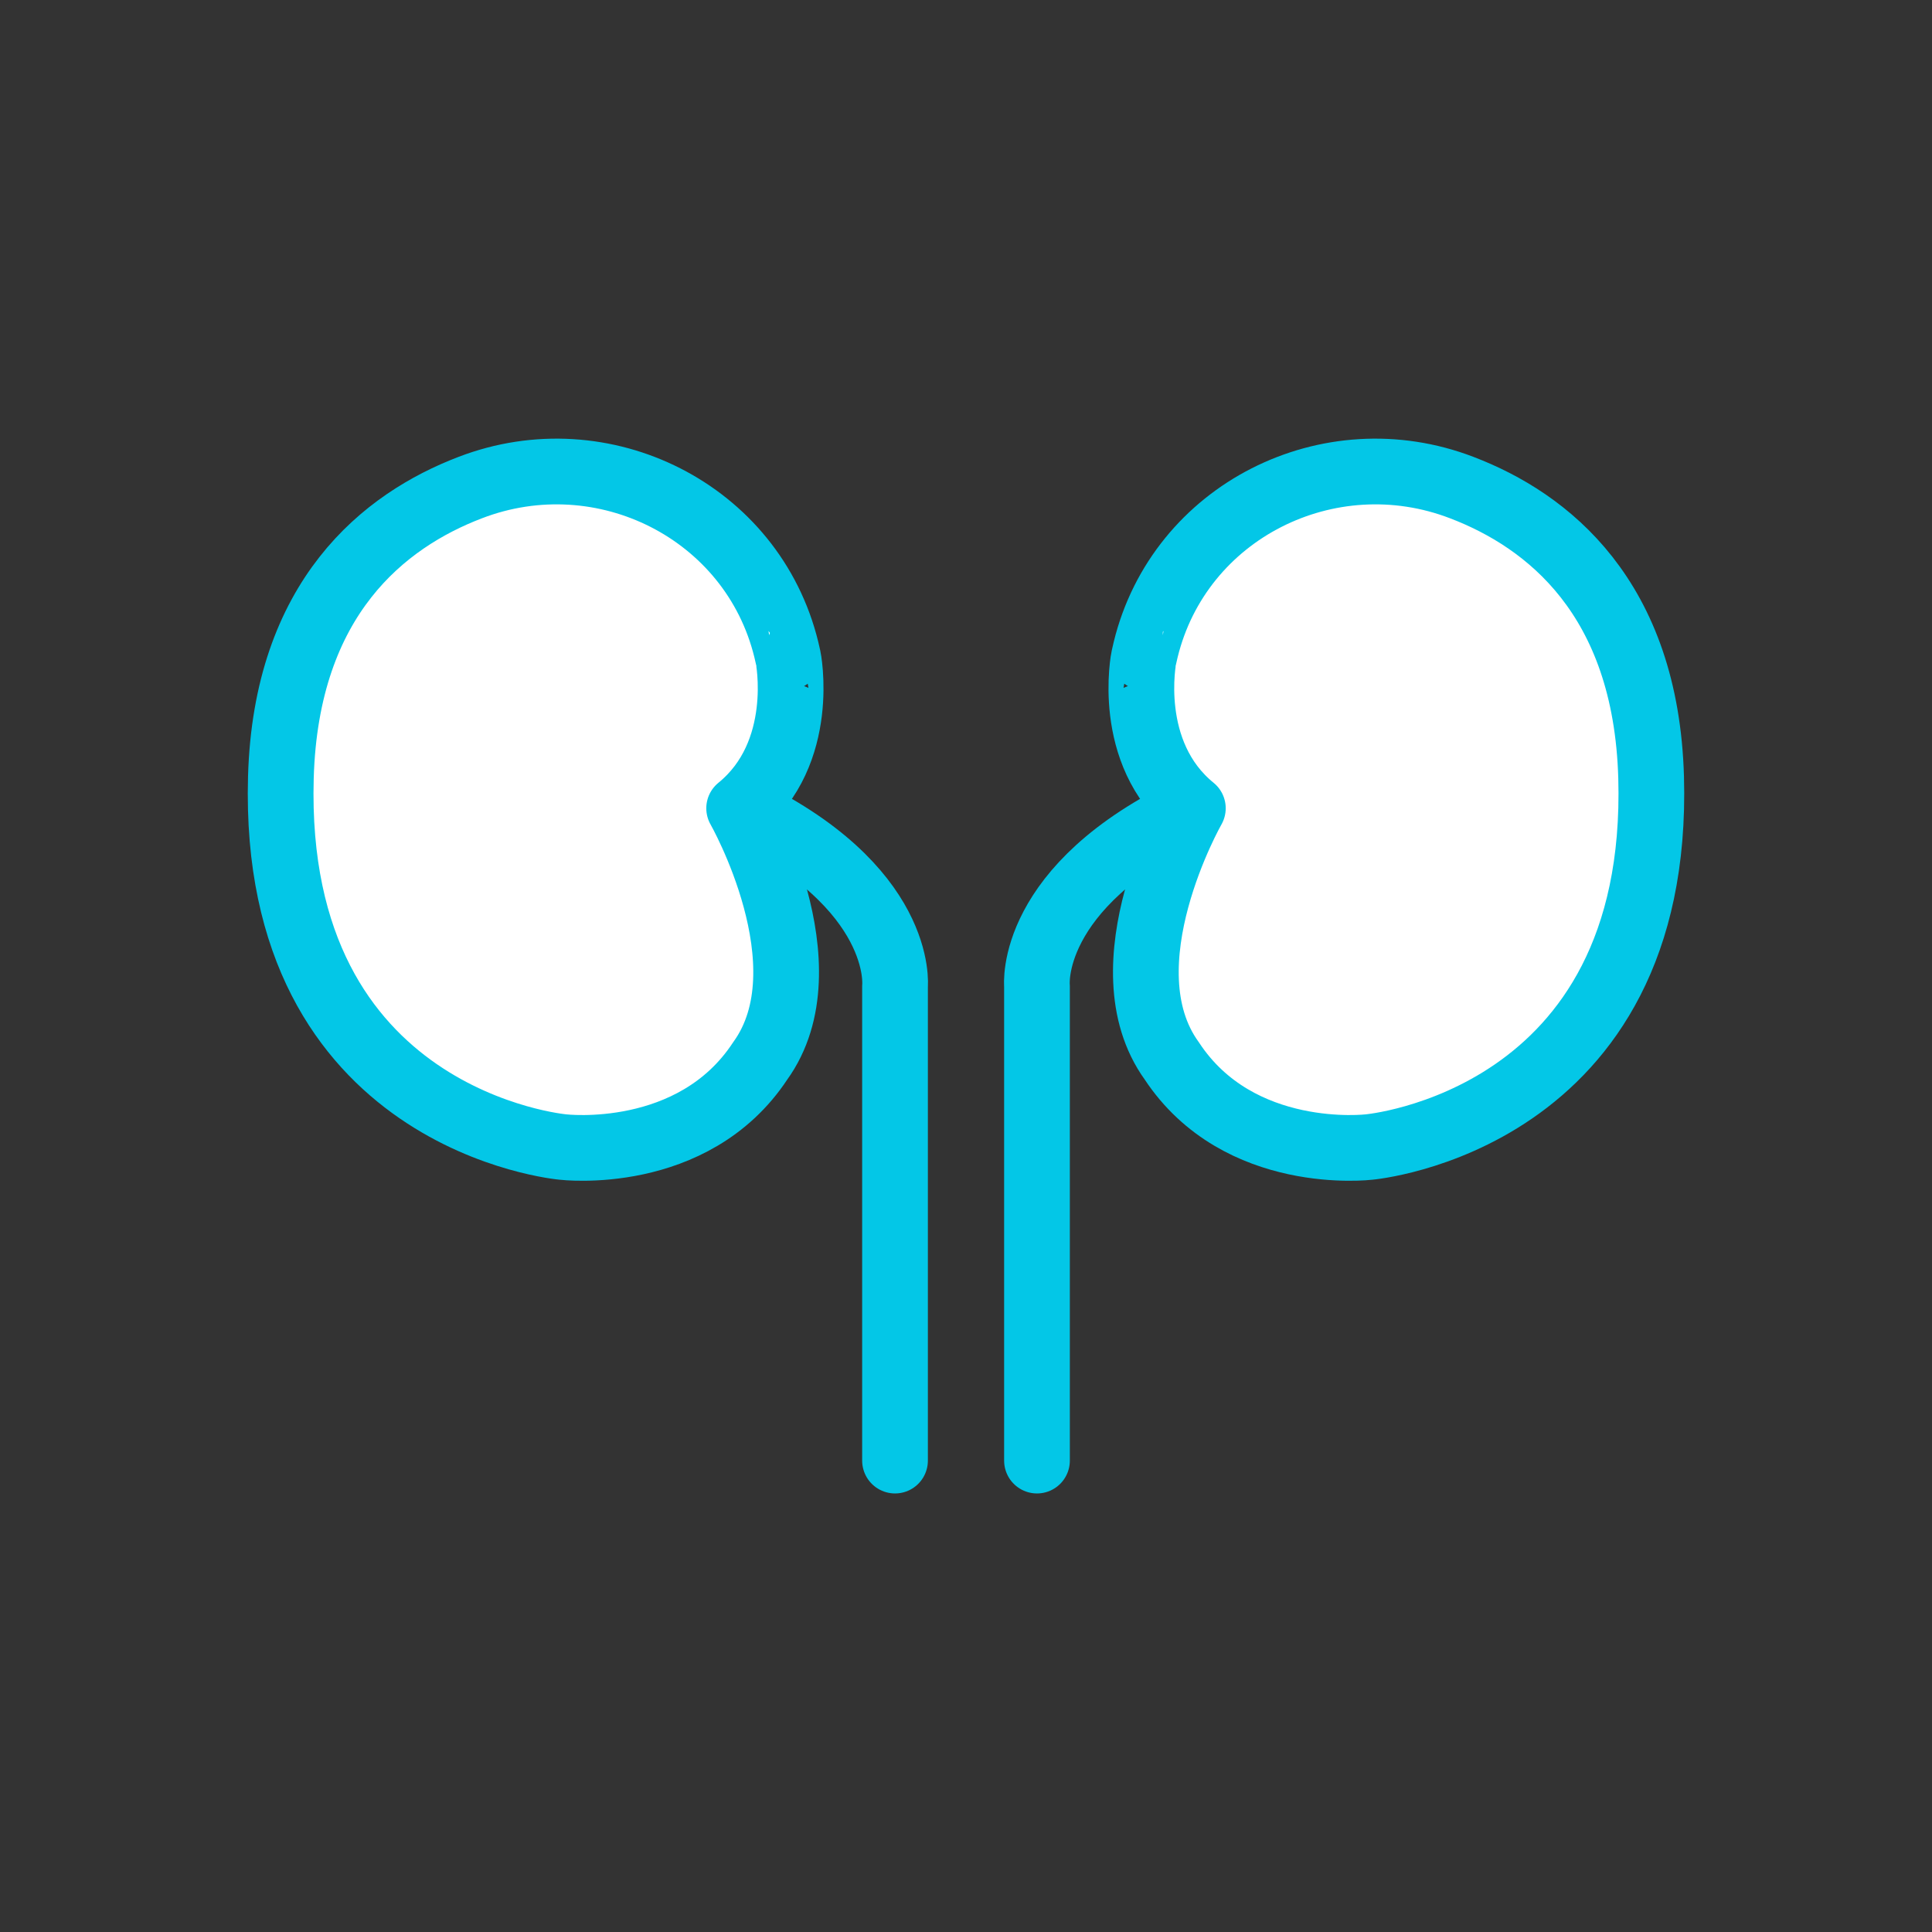 <svg id="Layer_1" data-name="Layer 1" xmlns="http://www.w3.org/2000/svg" viewBox="0 0 500 500"><rect x="0" y="0" width="500" height="500" fill="#333333" stroke="none"/><title>Especialidades</title><path d="M268.37,378V255.13s-2.59-25.66,40.34-45.95" style="fill:none;stroke:#03c7e7;stroke-linecap:round;stroke-linejoin:round;stroke-width:17.008px"/><path d="M308.71,209.18s-23.25,40.72-5.46,65.37c17.37,26.39,51.06,22.3,51.06,22.3s75.51-6.59,73-95.66c-1.33-46.58-26.8-66.52-49-75-34.38-13.21-73.07,6.15-81.81,41.93-.16.66-.31,1.33-.46,2C296,170.09,291.09,194.86,308.71,209.18Z" style="fill:#fff;stroke:#03c7e7;stroke-linecap:round;stroke-linejoin:round;stroke-width:17.008px"/><path d="M231.63,378V255.13s2.59-25.66-40.34-45.95" style="fill:none;stroke:#03c7e7;stroke-linecap:round;stroke-linejoin:round;stroke-width:17.008px"/><path d="M191.29,209.18s23.25,40.72,5.46,65.37c-17.37,26.39-51.06,22.3-51.06,22.3s-75.51-6.59-73-95.66c1.33-46.58,26.8-66.52,49-75,34.38-13.21,73.07,6.15,81.81,41.93.16.66.31,1.33.46,2C204,170.09,208.91,194.86,191.29,209.18Z" style="fill:#fff;stroke:#03c7e7;stroke-linecap:round;stroke-linejoin:round;stroke-width:17.008px"/></svg>